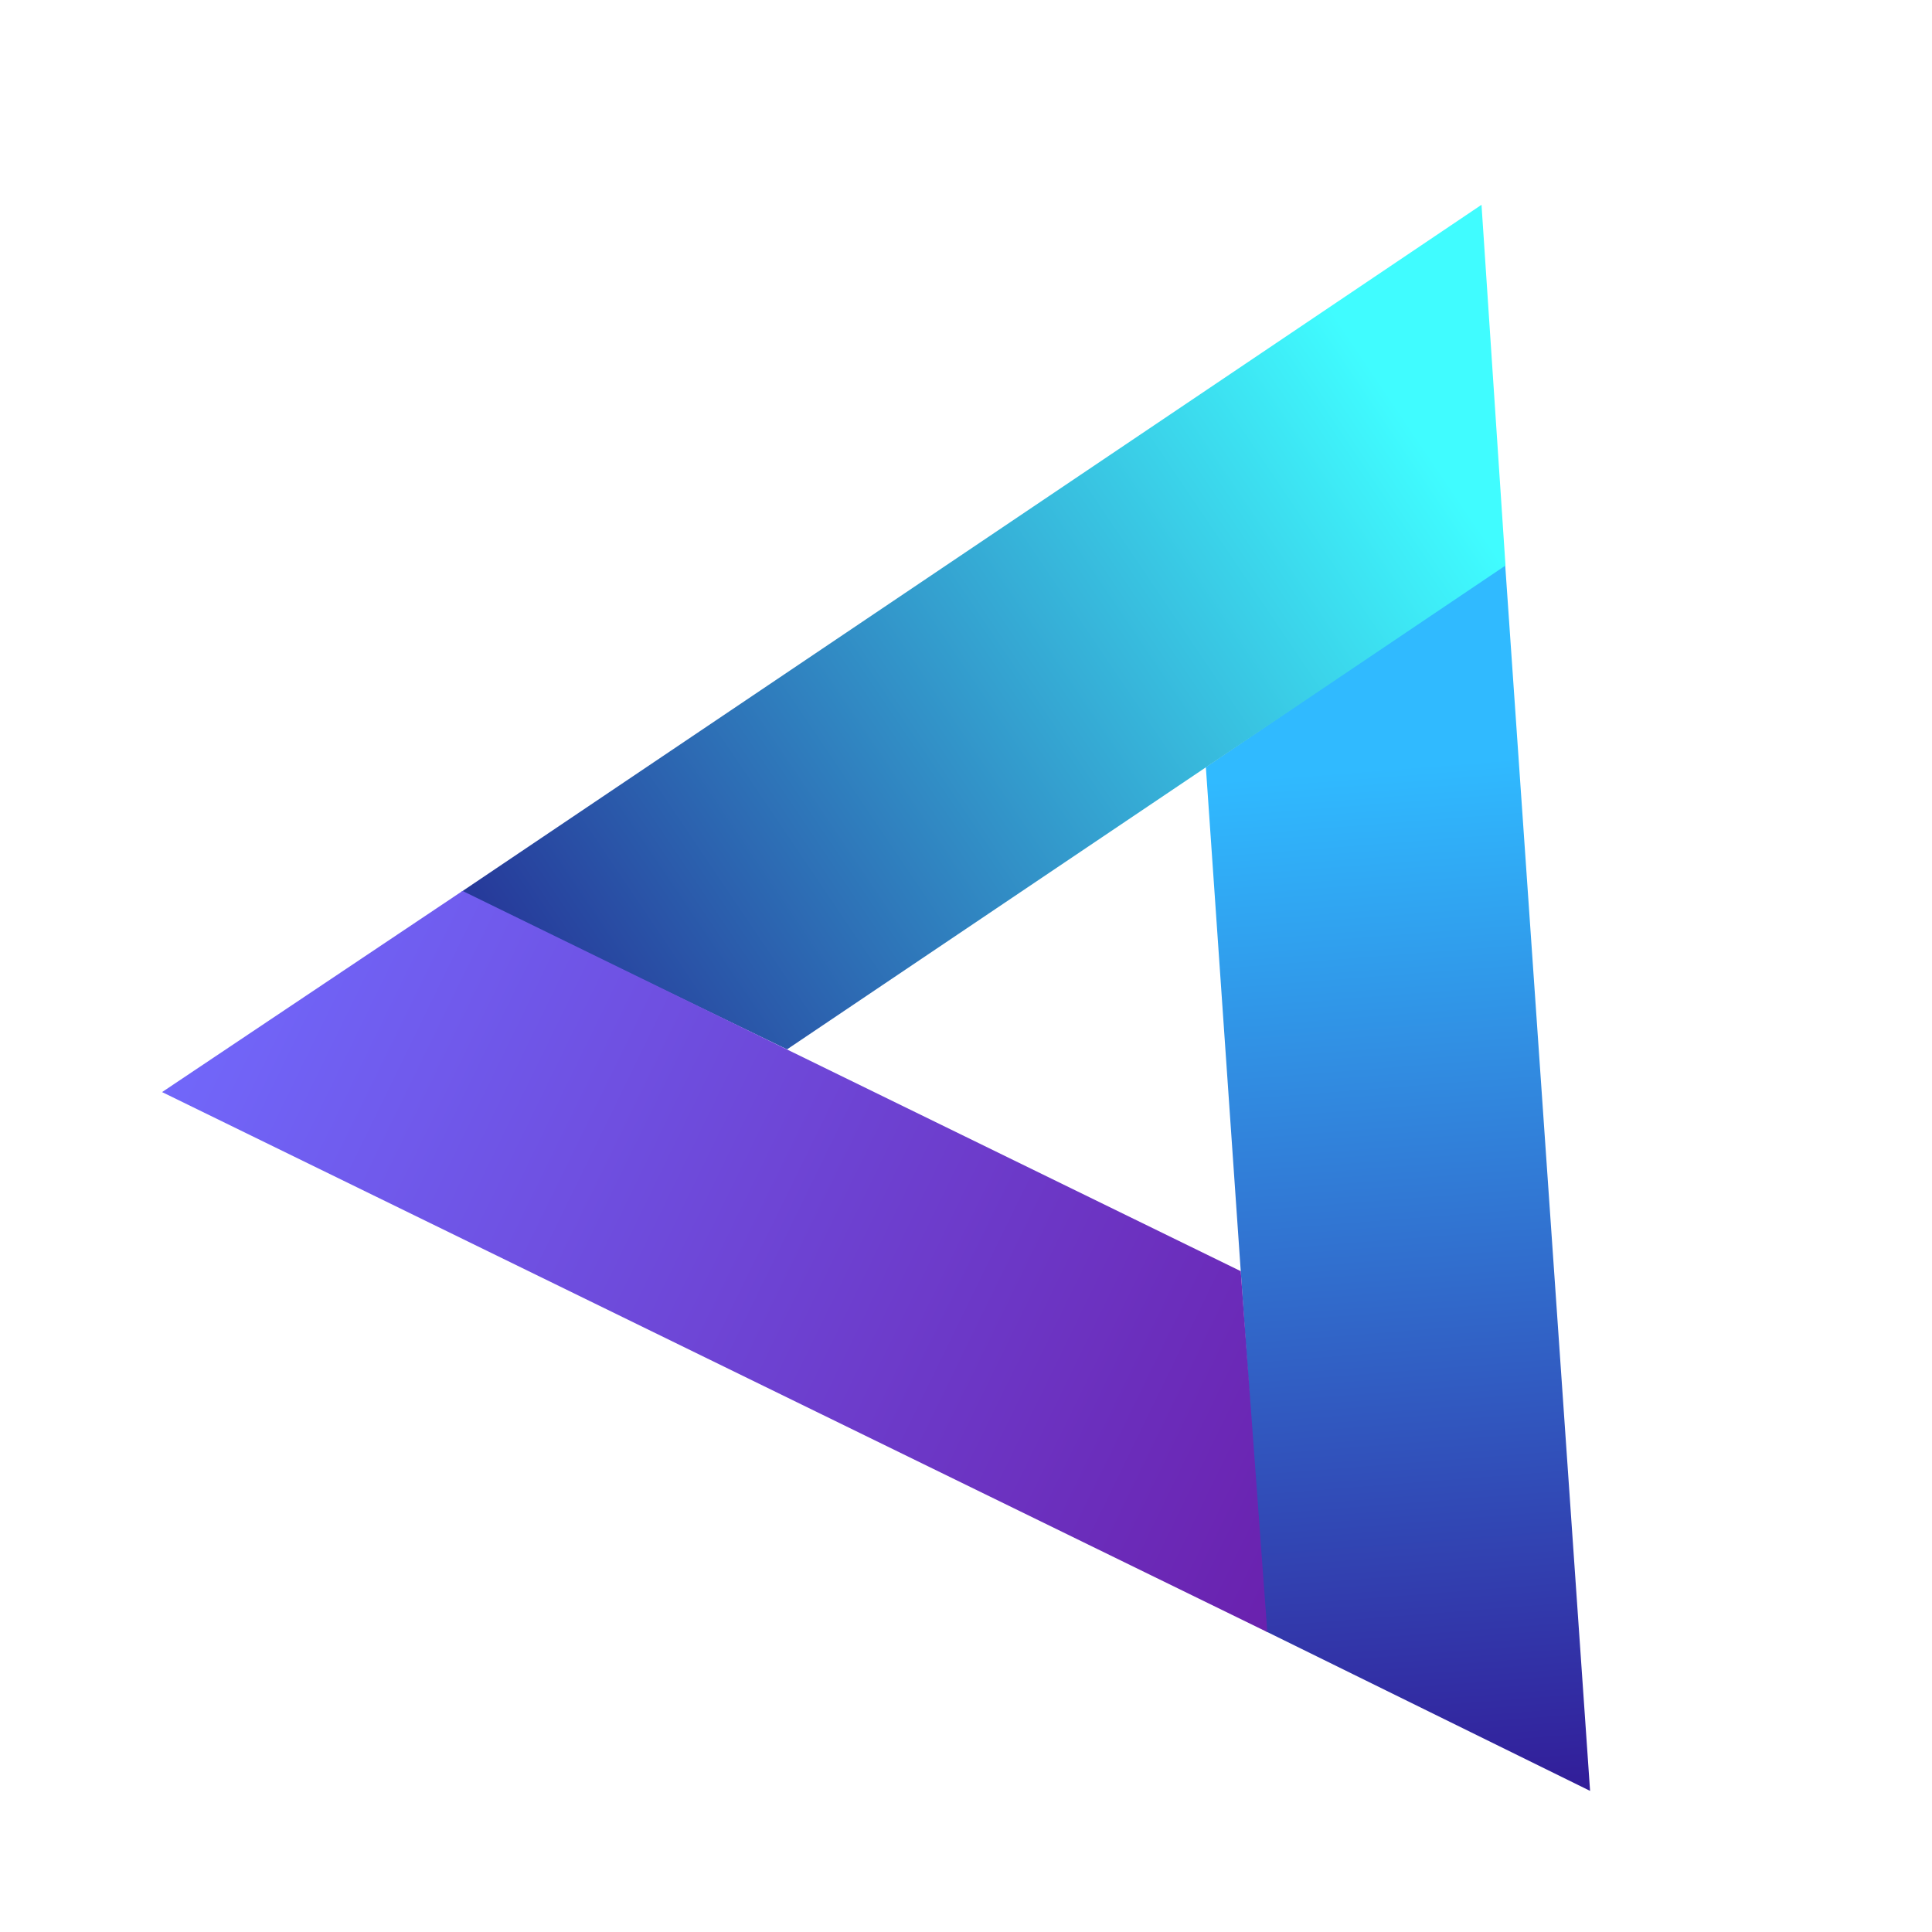 <?xml version="1.0" encoding="UTF-8"?> <svg xmlns="http://www.w3.org/2000/svg" width="46" height="46" viewBox="0 0 46 46" fill="none"><g clip-path="url(#clip0_164_1179)"><path d="M37.859 42.64L35.836 13.423L28.711 18.266L30.135 38.839L37.859 42.64Z" fill="url(#paint0_linear_164_1179)"></path><path d="M35.274 4.876L10.982 21.236L18.739 24.985L35.845 13.465L35.274 4.876Z" fill="url(#paint1_linear_164_1179)"></path><path d="M3.859 26.002L30.174 38.859L29.542 30.266L11.013 21.213L3.859 26.002Z" fill="url(#paint2_linear_164_1179)"></path></g><defs><linearGradient id="paint0_linear_164_1179" x1="32.226" y1="18.327" x2="34.146" y2="42.897" gradientUnits="userSpaceOnUse"><stop stop-color="#30BAFF"></stop><stop offset="1" stop-color="#321D99"></stop></linearGradient><linearGradient id="paint1_linear_164_1179" x1="33.74" y1="10.367" x2="13.061" y2="24.323" gradientUnits="userSpaceOnUse"><stop stop-color="#40FCFF"></stop><stop offset="1" stop-color="#263899"></stop></linearGradient><linearGradient id="paint2_linear_164_1179" x1="5.493" y1="22.658" x2="31.807" y2="35.515" gradientUnits="userSpaceOnUse"><stop stop-color="#7167FA"></stop><stop offset="1" stop-color="#6A21AE"></stop></linearGradient><clipPath id="clip0_164_1179"><rect width="46" height="46" fill="white"></rect></clipPath></defs></svg> 